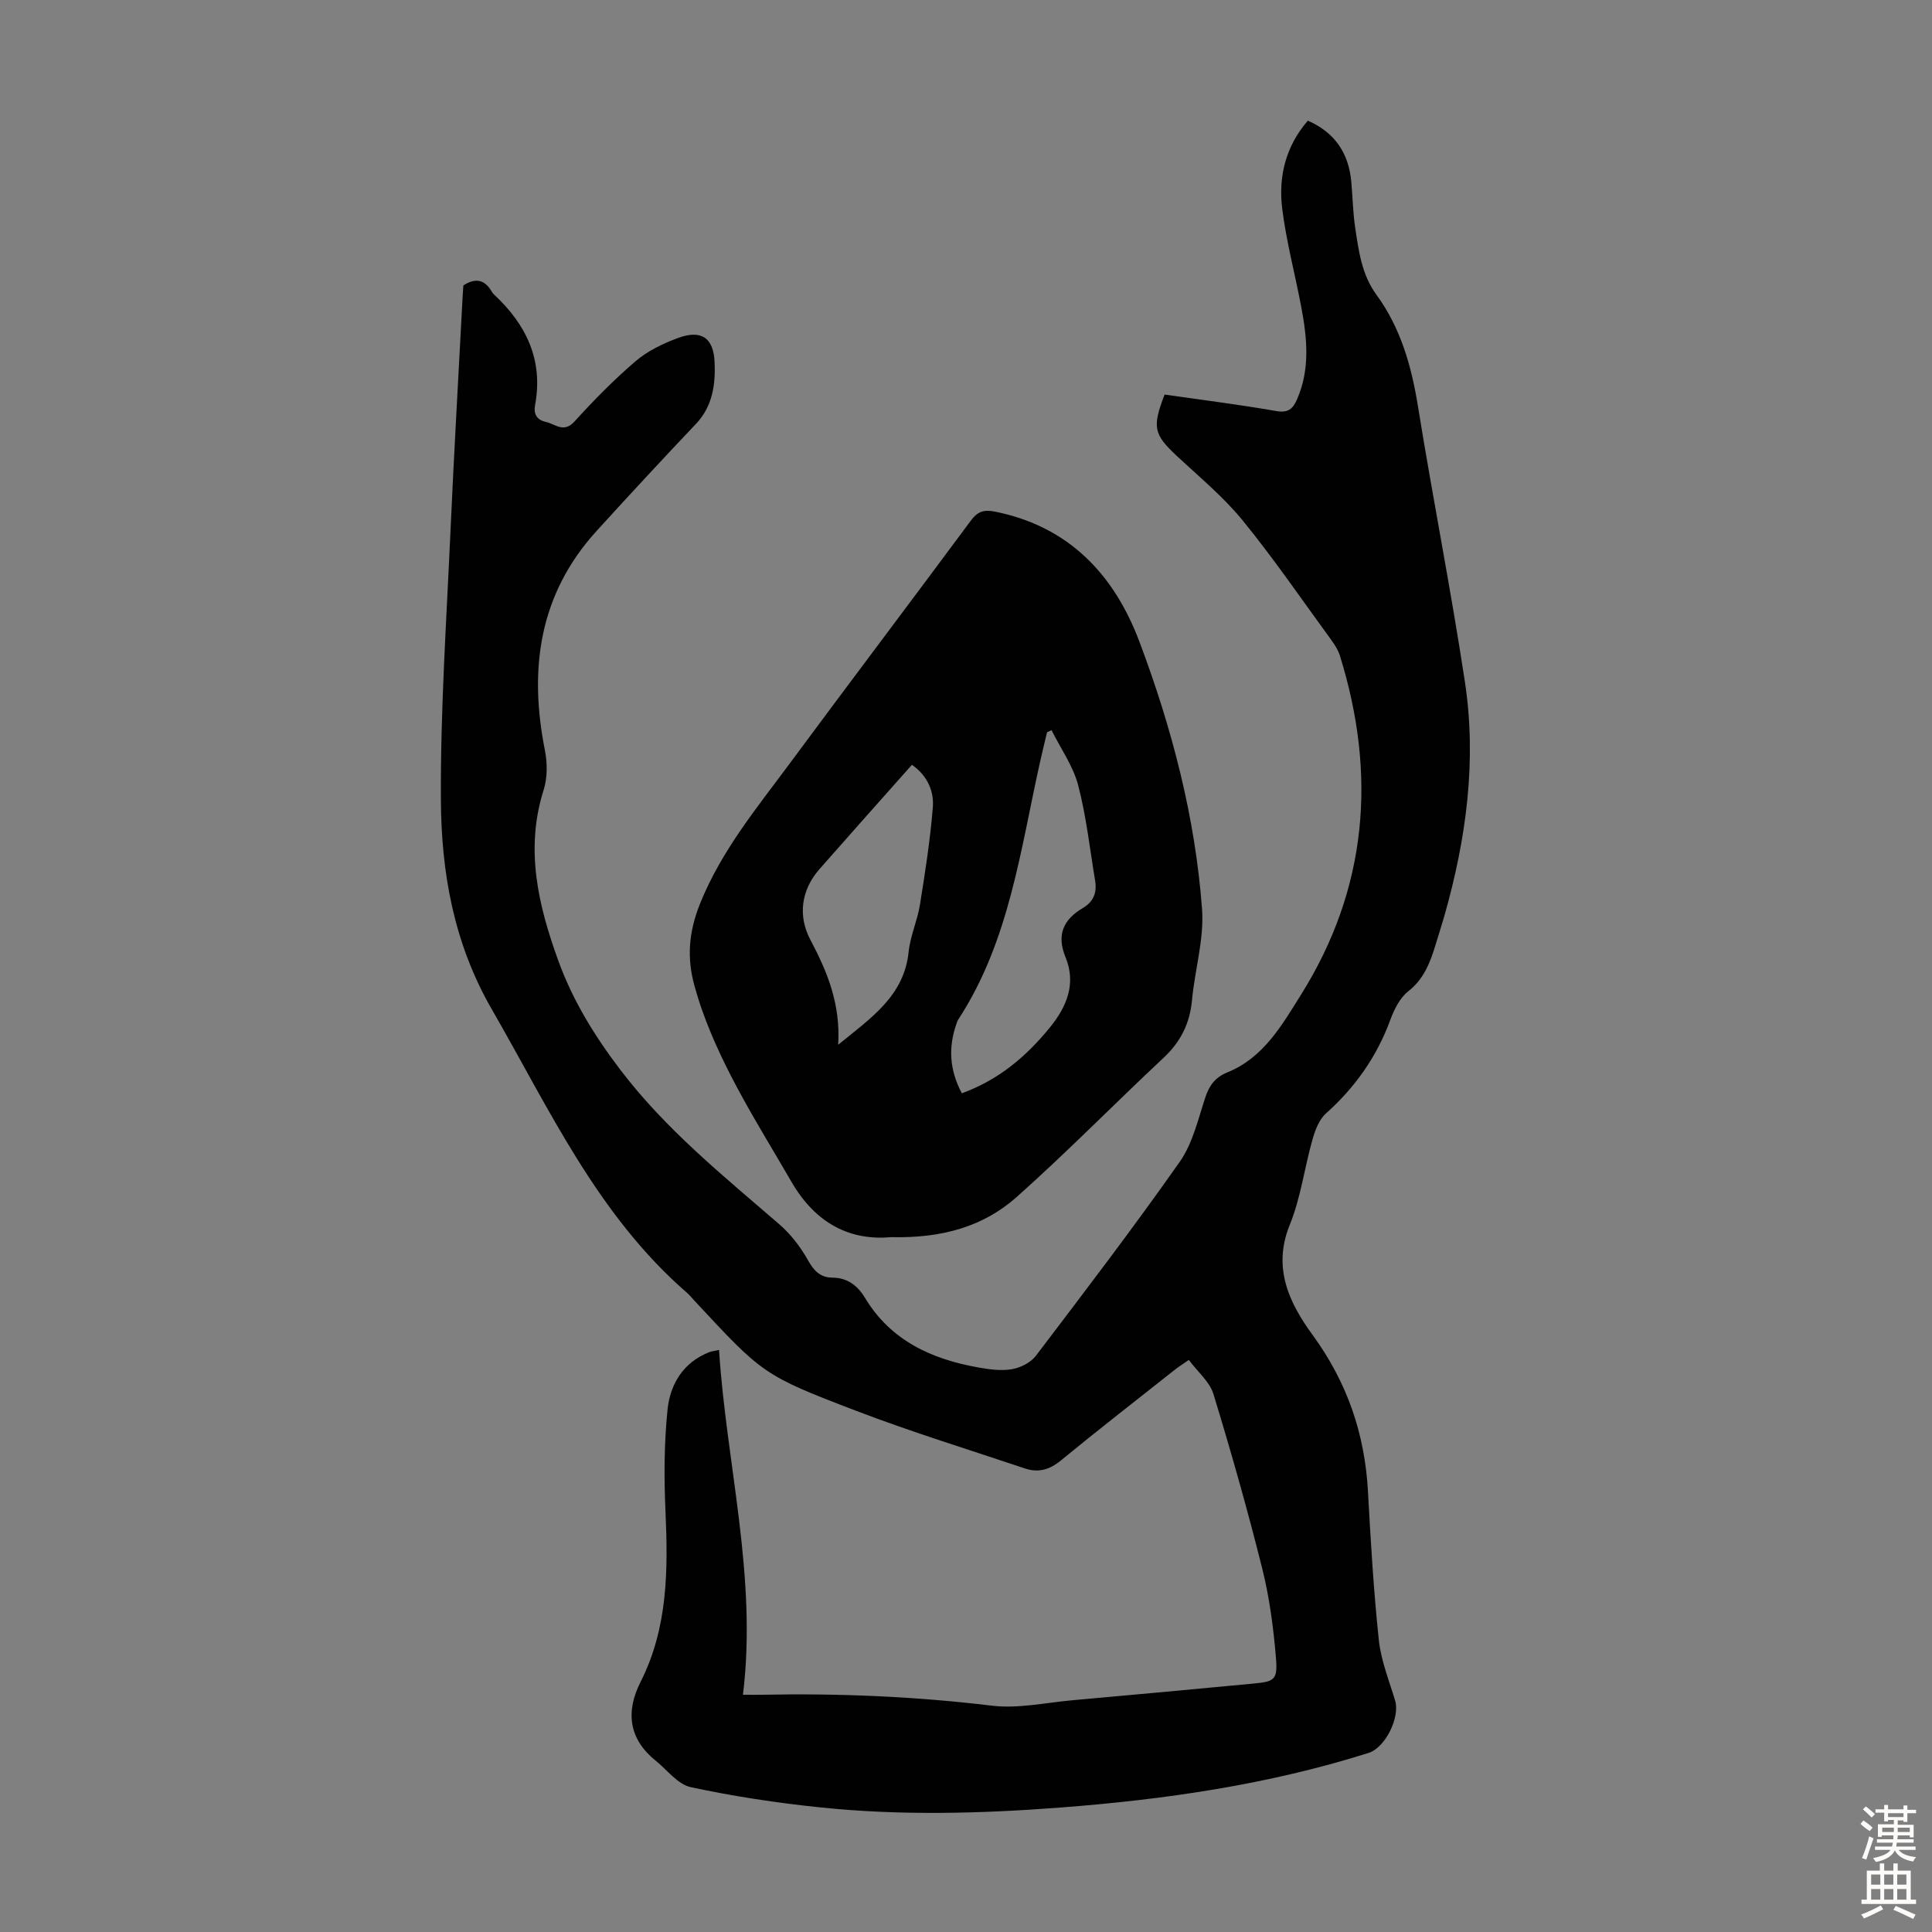 <svg enable-background="new 0 0 400 400" viewBox="0 0 400 400" xmlns="http://www.w3.org/2000/svg"><rect x="0" y="0" width="400" height="400" fill="#808080" stroke="none"/><path d="m148.87 279.49c1.53 23.8 7.95 46.98 4.95 71.39 1.58 0 2.76.02 3.95 0 15.91-.32 31.74.35 47.56 2.26 5.44.66 11.13-.62 16.69-1.12 12.48-1.11 24.96-2.27 37.43-3.45 4.44-.42 5.1-.75 4.72-5.32-.51-6.21-1.33-12.47-2.84-18.5-3.03-12.14-6.45-24.19-10.11-36.15-.78-2.54-3.25-4.57-5.09-7.04-1.29.9-2.12 1.42-2.88 2.02-7.9 6.25-15.86 12.43-23.64 18.82-2.33 1.91-4.66 2.55-7.4 1.63-11.64-3.91-23.39-7.52-34.86-11.9-19.52-7.46-19.44-7.67-33.7-22.97-.46-.49-.87-1.03-1.38-1.47-18.56-16.09-28.5-38.01-40.44-58.71-7.9-13.69-10.47-28.33-10.55-43.43-.1-18.55 1.16-37.11 1.99-55.65.72-16.1 1.66-32.19 2.5-48.28.05-.88.11-1.76.16-2.52 2.59-1.69 4.5-1.16 5.93 1.35.11.19.26.37.42.52 6.67 6.21 10.24 13.57 8.5 22.91-.34 1.79.33 3.06 2.22 3.47 1.98.44 3.71 2.39 5.96-.1 3.98-4.39 8.16-8.64 12.66-12.49 2.47-2.11 5.63-3.62 8.71-4.77 4.77-1.77 7.4-.16 7.62 4.99.2 4.51-.37 9.1-3.84 12.76-6.93 7.31-13.78 14.7-20.56 22.15-11.97 13.15-14.08 28.63-10.73 45.47.52 2.62.53 5.66-.26 8.17-3.89 12.28-1.14 23.88 3.04 35.39 3 8.26 7.48 15.54 12.85 22.59 9.41 12.37 21.31 21.94 32.89 31.96 2.38 2.05 4.41 4.71 5.95 7.46 1.23 2.2 2.57 3.57 5.03 3.59 3.15.02 5.25 1.66 6.77 4.19 5.34 8.86 13.79 12.69 23.48 14.41 2.29.41 4.73.74 6.97.35 1.77-.31 3.87-1.37 4.93-2.77 10.09-13.28 20.21-26.54 29.79-40.17 2.67-3.8 3.78-8.76 5.28-13.3.83-2.53 2.08-4.2 4.6-5.22 7.45-3.02 11.27-9.76 15.19-16.02 13.82-22.05 15.73-45.65 8.08-70.25-.39-1.24-1.17-2.4-1.95-3.47-6-8.22-11.76-16.65-18.19-24.53-4-4.9-8.98-9.01-13.63-13.35-4.76-4.45-5.14-5.91-2.52-12.7 7.66 1.1 15.41 2.07 23.1 3.41 2.46.43 3.44-.42 4.3-2.38 2.76-6.27 2.11-12.7.9-19.13-1.28-6.8-3.1-13.53-3.95-20.38-.82-6.59.68-12.89 5.31-18.23 5.66 2.49 8.48 6.81 9 12.75.28 3.12.33 6.27.79 9.36.73 4.84 1.34 9.74 4.39 13.91 5.07 6.93 7.29 14.88 8.64 23.28 3.06 18.98 6.81 37.86 9.69 56.87 2.49 16.4.27 32.57-4.24 48.45-.55 1.93-1.18 3.84-1.76 5.77-1.13 3.74-2.4 7.26-5.74 9.88-1.72 1.35-2.9 3.73-3.69 5.88-2.8 7.63-7.28 13.98-13.33 19.39-1.42 1.26-2.24 3.46-2.79 5.38-1.67 5.88-2.43 12.09-4.71 17.69-3.64 8.94-.07 16.22 4.73 22.8 7.13 9.77 10.8 20.41 11.46 32.35.56 10.28 1.17 20.57 2.25 30.8.45 4.26 2.13 8.4 3.38 12.56 1.04 3.48-2.04 9.73-5.49 10.82-20.81 6.58-42.25 9.67-63.93 11.32-16.53 1.26-33.1 1.68-49.61-.04-8.99-.93-17.98-2.29-26.81-4.19-2.7-.58-4.9-3.58-7.29-5.51-5.6-4.52-6.18-10.17-3.12-16.23 5.7-11.26 5.72-23.22 5.18-35.39-.31-7.01-.29-14.09.43-21.05.54-5.25 3.23-9.76 8.63-11.88.52-.19 1.07-.24 2.03-.46z" fill="#010102"/><path d="m184.52 256.14c-8.29.75-15.54-2.6-20.69-11.51-6.72-11.61-14.02-22.86-18.51-35.6-.56-1.58-1.04-3.18-1.5-4.79-1.65-5.85-1.26-11.23 1.12-17.16 4.44-11.03 11.85-19.92 18.73-29.23 12.37-16.72 24.92-33.31 37.3-50.02 1.39-1.88 2.64-2.38 5-1.91 15.38 3.08 24.73 13.08 29.96 27 6.7 17.82 11.53 36.25 12.94 55.3.46 6.2-1.5 12.56-2.08 18.87-.45 4.8-2.34 8.6-5.88 11.91-10.2 9.54-19.99 19.54-30.41 28.82-6.8 6.05-15.31 8.57-25.98 8.32zm14.62-29.79c7.63-2.77 13.33-7.62 18.2-13.59 3.51-4.3 5.52-9.09 3.27-14.57-1.93-4.68-.42-7.84 3.61-10.21 2.24-1.32 2.91-3.25 2.51-5.66-1.1-6.6-1.82-13.3-3.51-19.75-1.05-4-3.62-7.6-5.51-11.39-.31.14-.62.28-.93.42-.44 1.85-.89 3.69-1.31 5.54-4.18 18.46-6.37 37.55-17.07 53.94-.18.28-.28.61-.39.92-1.66 4.79-1.49 9.43 1.13 14.35zm-25.6-10.05c6.96-5.66 13.65-10.17 14.58-19.22.34-3.29 1.81-6.45 2.34-9.74 1.08-6.69 2.12-13.4 2.67-20.15.27-3.35-1.06-6.55-4.32-8.85-6.43 7.24-12.81 14.39-19.13 21.58-3.9 4.43-4.47 9.82-1.9 14.65 3.51 6.64 6.26 13.26 5.76 21.73z" fill="#010102"/><g fill="#fcfbfa"><path d="m385.2 377.6.6-.7c.6.4 1.3.9 1.9 1.5l-.6.7c-.8-.5-1.4-1-1.9-1.5zm.3 7.1c.6-1.4 1.1-2.9 1.5-4.5.3.1.6.3.9.4-.5 1.4-1 2.9-1.5 4.4zm.2-10.1.6-.6c.7.5 1.3 1.1 1.9 1.6l-.7.7c-.6-.6-1.2-1.2-1.8-1.7zm8.4-.8h.8v.9h1.8v.7h-1.8v1.8h-.8v-.3h-1.2v.9h3.3v2.6h-.8v-.4h-2.5c0 .3 0 .6-.1.8h3.4v.7h-3.5c0 .3-.1.6-.1.8h4v.7h-3.5c.7.9 1.9 1.3 3.6 1.5-.2.2-.4.5-.6.9-1.9-.3-3.2-1.1-3.8-2.3-.5 1.1-1.8 2-3.9 2.4-.2-.3-.4-.5-.6-.8 1.9-.4 3.1-.9 3.6-1.7h-3.2v-.7h3.5c.1-.2.1-.5.2-.8h-3.3v-.7h3.4c0-.2 0-.5 0-.8h-2.4v.3h-.8v-2.6h3.3v-.9h-1.2v.3h-.8v-1.8h-1.8v-.7h1.8v-.9h.8v.9h3.2zm-4.4 5.5h2.4c0-.3 0-.6 0-.9h-2.4zm1.2-3.1h3.2v-.8h-3.2zm4.4 2.2h-2.4v.9h2.5v-.9z"/><path d="m389.2 385.8h.9v1.5h1.9v-1.5h.9v1.5h2.7v6h1.1v.9h-11.3v-.9h1.1v-6h2.7zm.2 8.7.5.8c-1.2.6-2.5 1.3-4 1.9-.2-.3-.3-.6-.6-.8 1.6-.6 3-1.3 4.1-1.9zm-2-4.3h1.9v-2.1h-1.9zm0 3.1h1.9v-2.2h-1.9zm2.7-3.1h1.9v-2.1h-1.9zm0 3.1h1.9v-2.2h-1.9zm2.4 1.3c1.4.6 2.7 1.2 4.1 1.8l-.5.9c-1.5-.7-2.8-1.4-4.1-1.9zm2.2-6.5h-1.9v2.1h1.9zm-1.9 5.2h1.9v-2.2h-1.9z"/></g></svg>
